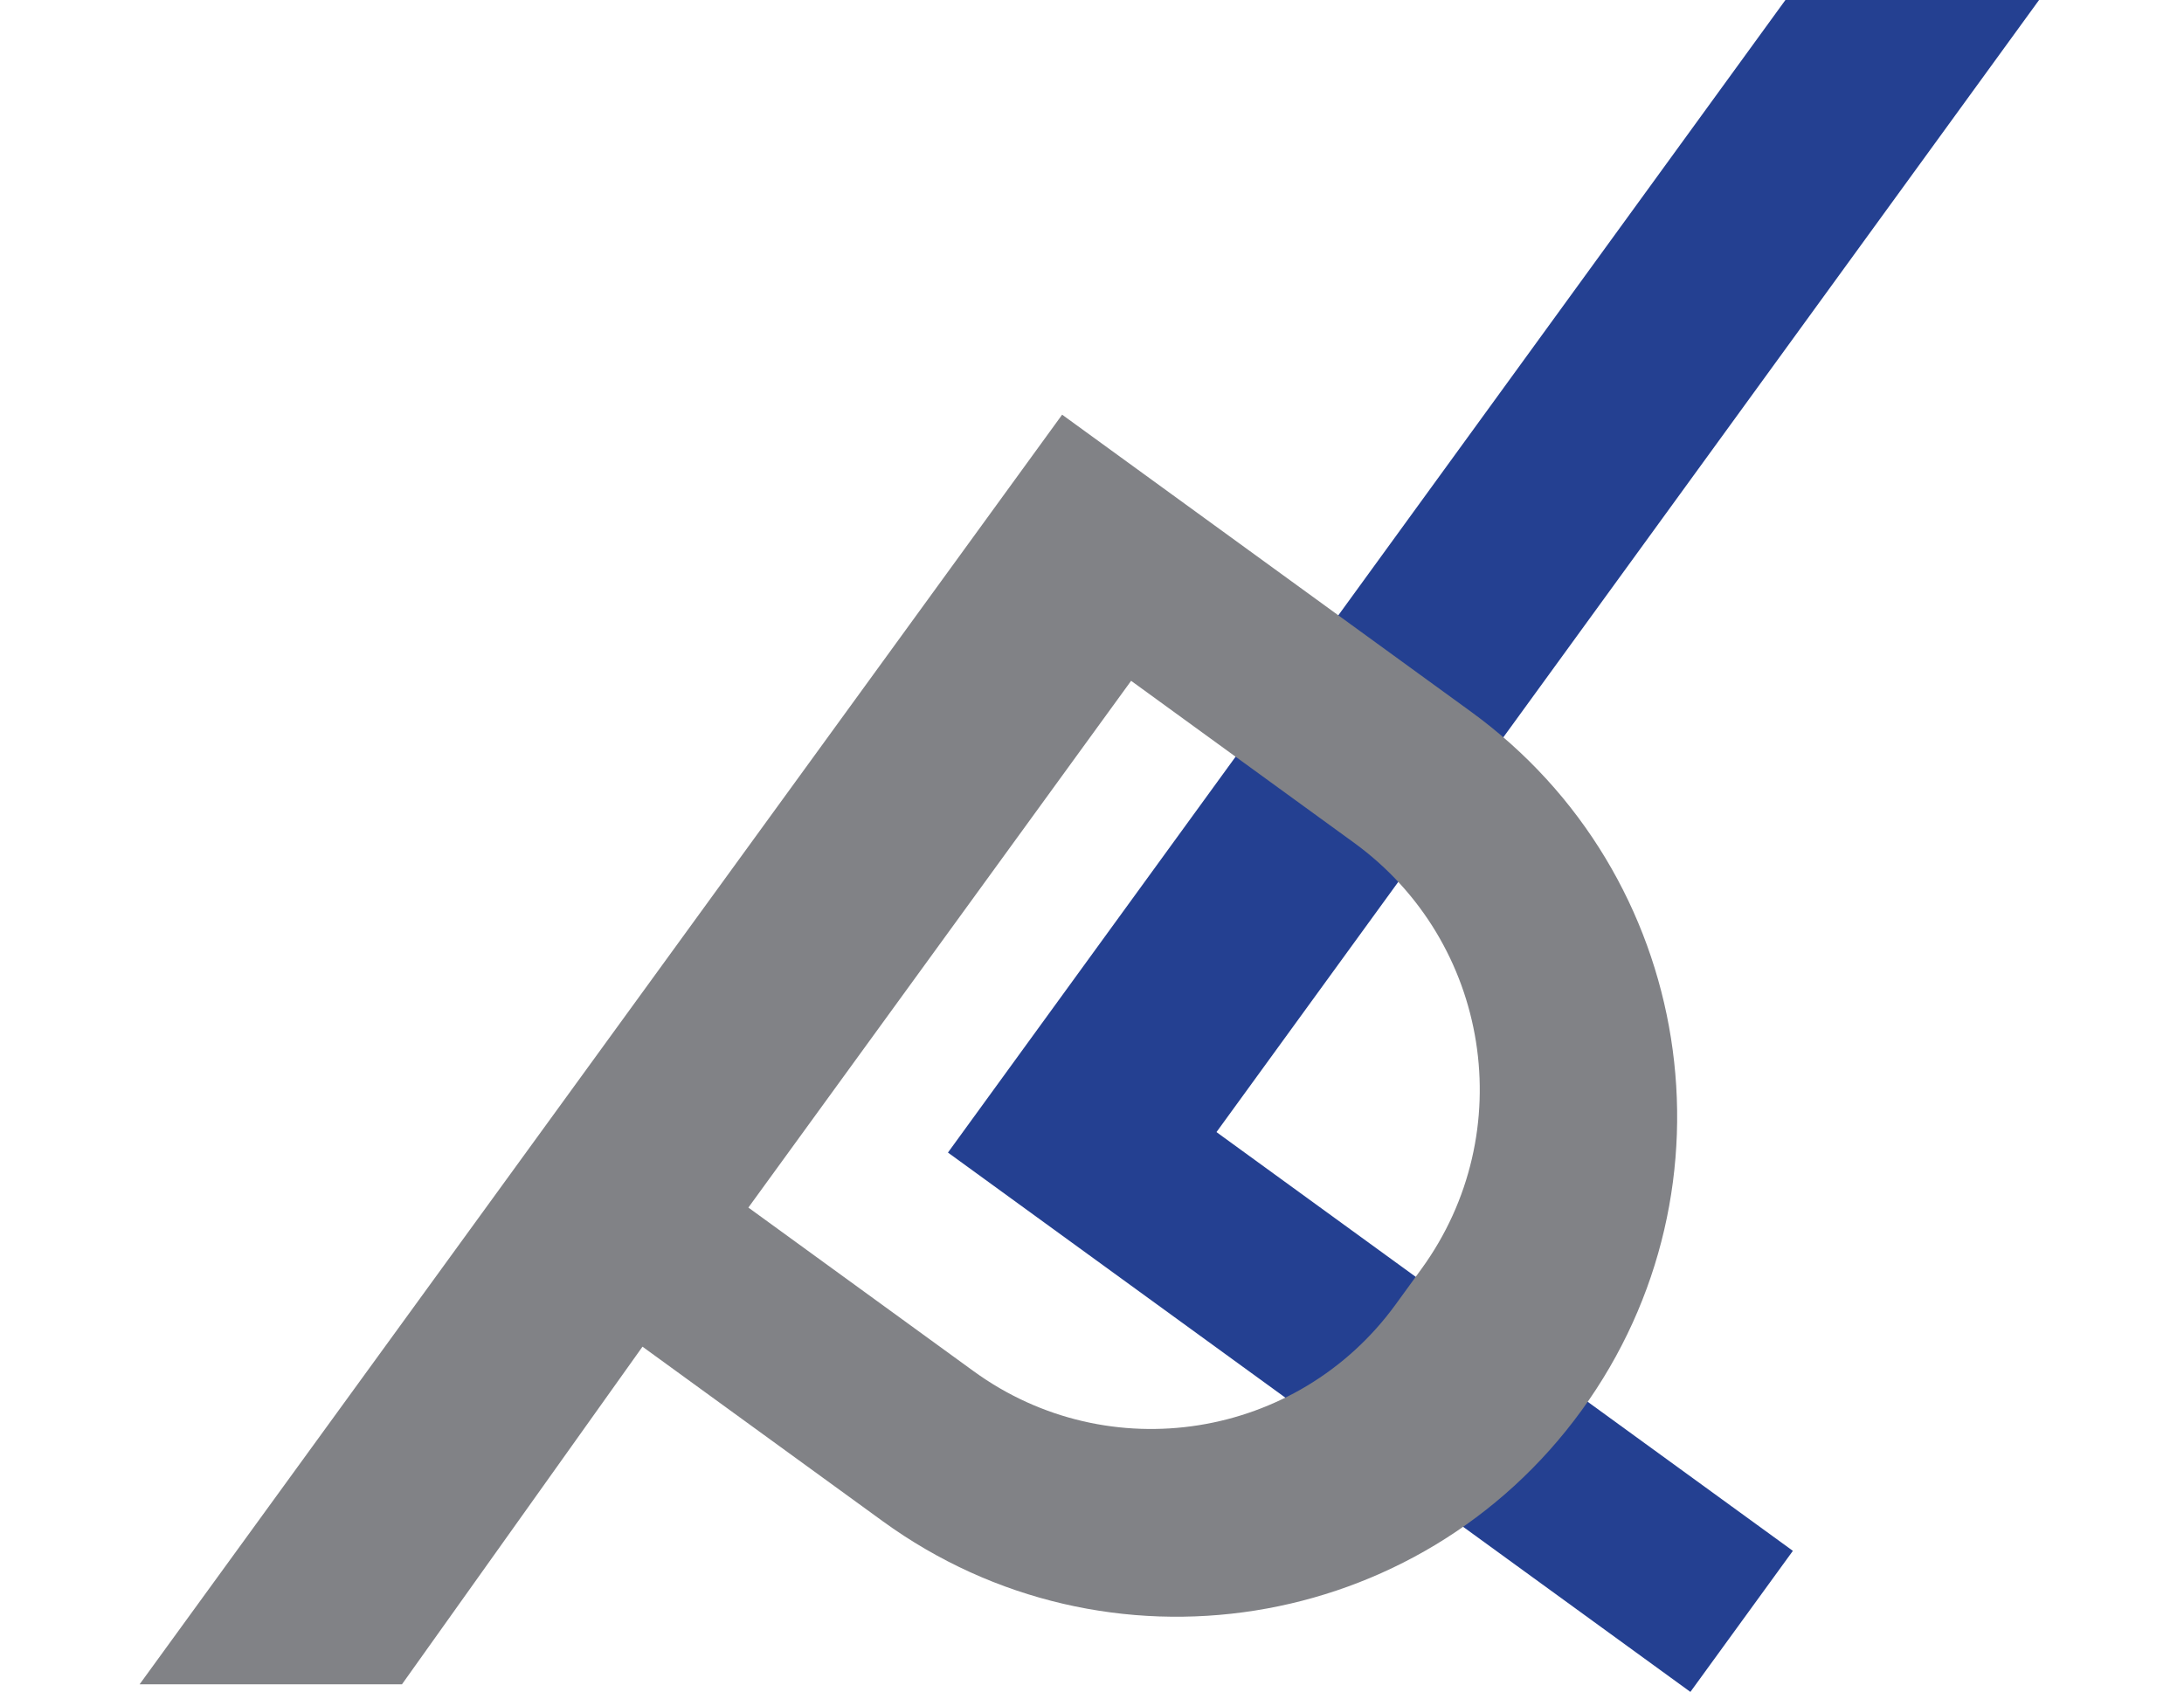 <?xml version="1.0" encoding="utf-8"?>
<!-- Generator: Adobe Illustrator 16.0.0, SVG Export Plug-In . SVG Version: 6.00 Build 0)  -->
<!DOCTYPE svg PUBLIC "-//W3C//DTD SVG 1.1//EN" "http://www.w3.org/Graphics/SVG/1.1/DTD/svg11.dtd">
<svg version="1.1" id="Layer_1" xmlns="http://www.w3.org/2000/svg" xmlns:xlink="http://www.w3.org/1999/xlink" x="0px" y="0px"
	 width="154px" height="119.313px" viewBox="0 0 154 119.313" enable-background="new 0 0 154 119.313" xml:space="preserve">
<polygon fill="#244091" points="143.78,0 85.777,79.835 126.421,109.365 119.194,119.313 66.843,81.278 125.895,0 "/>
<path fill="#818286" d="M103.715,50.182L74.894,29.243L9.843,118.778h18.5l16.961-23.811l16.934,12.304
	c15.765,11.454,37.83,7.958,49.283-7.806l0,0C122.975,83.701,119.479,61.636,103.715,50.182z M100.232,89.482l-1.822,2.508
	c-6.914,9.517-20.234,11.626-29.75,4.712L52.77,85.157l26.988-37.146l15.715,11.417C105.086,66.413,107.217,79.869,100.232,89.482z"
	/>
</svg>
